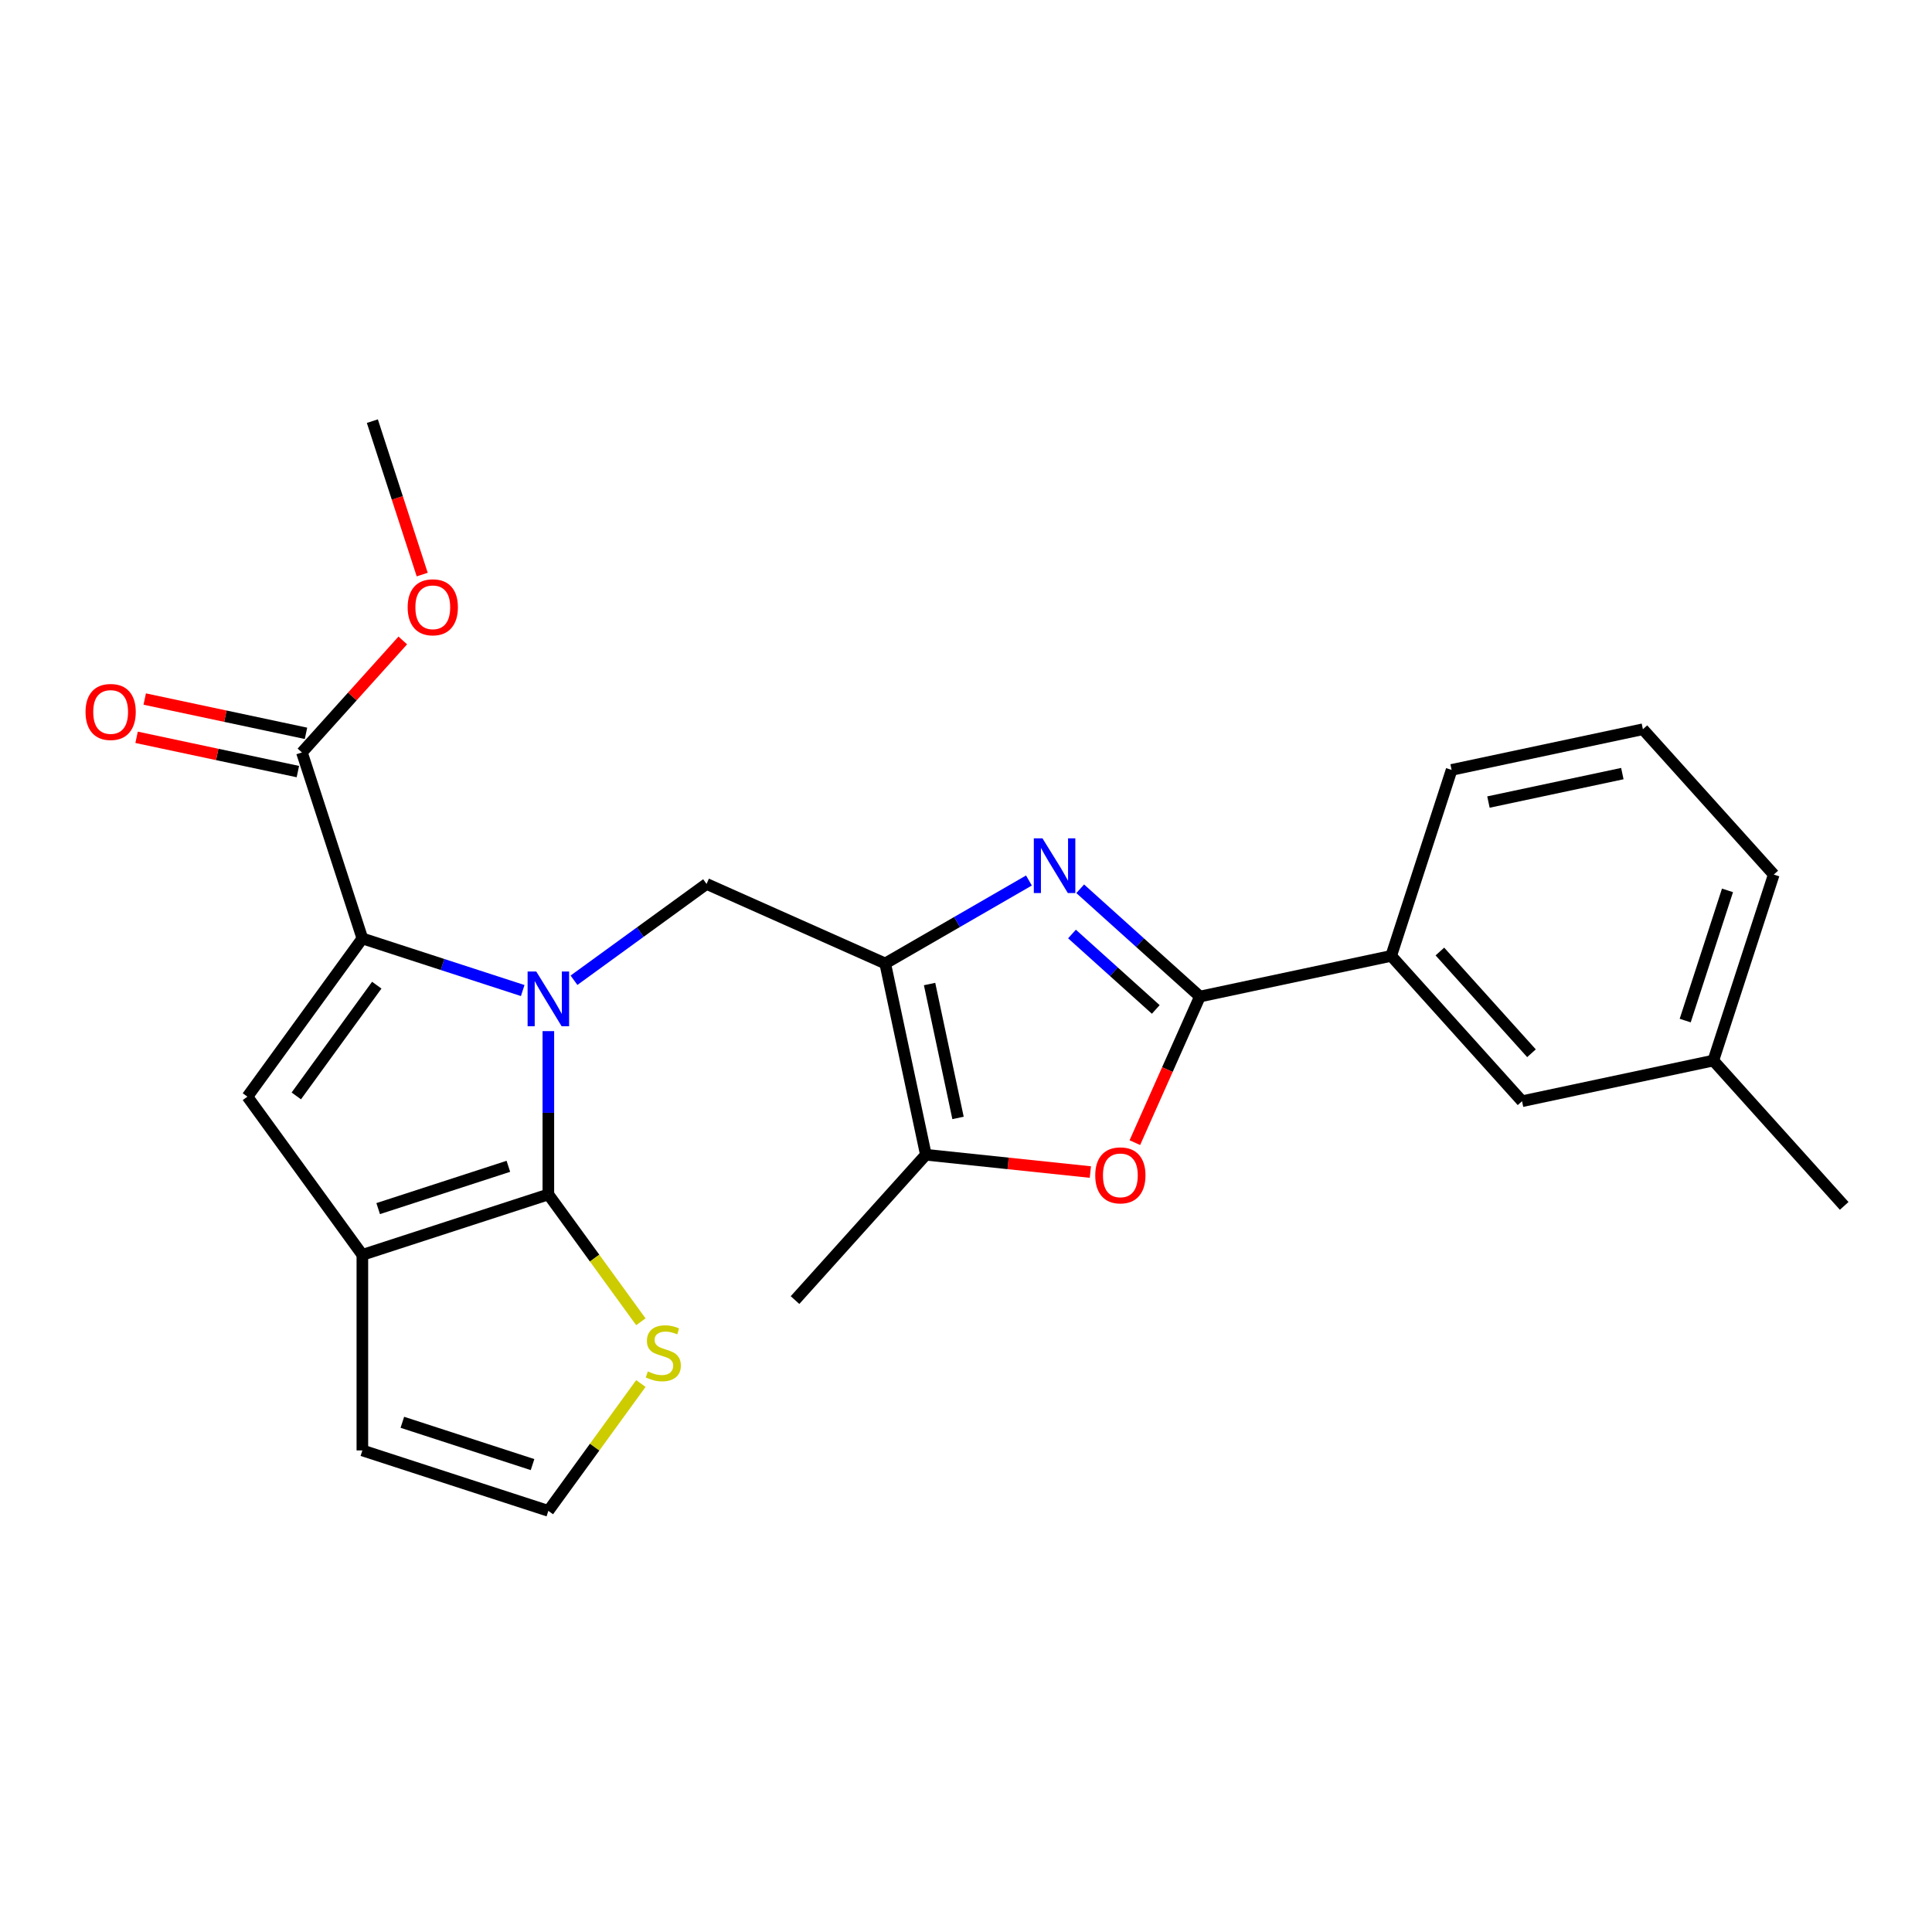 <?xml version='1.0' encoding='iso-8859-1'?>
<svg version='1.1' baseProfile='full'
              xmlns='http://www.w3.org/2000/svg'
                      xmlns:rdkit='http://www.rdkit.org/xml'
                      xmlns:xlink='http://www.w3.org/1999/xlink'
                  xml:space='preserve'
width='1000px' height='1000px' viewBox='0 0 1000 1000'>
<!-- END OF HEADER -->
<rect style='opacity:1.0;fill:#FFFFFF;stroke:none' width='1000' height='1000' x='0' y='0'> </rect>
<path class='bond-0' d='M 283.826,533.708 L 283.826,575.973' style='fill:none;fill-rule:evenodd;stroke:#0000FF;stroke-width:6px;stroke-linecap:butt;stroke-linejoin:miter;stroke-opacity:1' />
<path class='bond-0' d='M 283.826,575.973 L 283.826,618.238' style='fill:none;fill-rule:evenodd;stroke:#000000;stroke-width:6px;stroke-linecap:butt;stroke-linejoin:miter;stroke-opacity:1' />
<path class='bond-1' d='M 270.555,512.705 L 229.057,499.222' style='fill:none;fill-rule:evenodd;stroke:#0000FF;stroke-width:6px;stroke-linecap:butt;stroke-linejoin:miter;stroke-opacity:1' />
<path class='bond-1' d='M 229.057,499.222 L 187.559,485.738' style='fill:none;fill-rule:evenodd;stroke:#000000;stroke-width:6px;stroke-linecap:butt;stroke-linejoin:miter;stroke-opacity:1' />
<path class='bond-7' d='M 297.096,507.376 L 331.406,482.448' style='fill:none;fill-rule:evenodd;stroke:#0000FF;stroke-width:6px;stroke-linecap:butt;stroke-linejoin:miter;stroke-opacity:1' />
<path class='bond-7' d='M 331.406,482.448 L 365.715,457.521' style='fill:none;fill-rule:evenodd;stroke:#000000;stroke-width:6px;stroke-linecap:butt;stroke-linejoin:miter;stroke-opacity:1' />
<path class='bond-5' d='M 283.826,618.238 L 187.559,649.517' style='fill:none;fill-rule:evenodd;stroke:#000000;stroke-width:6px;stroke-linecap:butt;stroke-linejoin:miter;stroke-opacity:1' />
<path class='bond-5' d='M 263.13,603.677 L 195.743,625.572' style='fill:none;fill-rule:evenodd;stroke:#000000;stroke-width:6px;stroke-linecap:butt;stroke-linejoin:miter;stroke-opacity:1' />
<path class='bond-11' d='M 283.826,618.238 L 307.769,651.193' style='fill:none;fill-rule:evenodd;stroke:#000000;stroke-width:6px;stroke-linecap:butt;stroke-linejoin:miter;stroke-opacity:1' />
<path class='bond-11' d='M 307.769,651.193 L 331.711,684.147' style='fill:none;fill-rule:evenodd;stroke:#CCCC00;stroke-width:6px;stroke-linecap:butt;stroke-linejoin:miter;stroke-opacity:1' />
<path class='bond-6' d='M 187.559,485.738 L 128.063,567.628' style='fill:none;fill-rule:evenodd;stroke:#000000;stroke-width:6px;stroke-linecap:butt;stroke-linejoin:miter;stroke-opacity:1' />
<path class='bond-6' d='M 195.012,509.921 L 153.365,567.244' style='fill:none;fill-rule:evenodd;stroke:#000000;stroke-width:6px;stroke-linecap:butt;stroke-linejoin:miter;stroke-opacity:1' />
<path class='bond-10' d='M 187.559,485.738 L 156.28,389.471' style='fill:none;fill-rule:evenodd;stroke:#000000;stroke-width:6px;stroke-linecap:butt;stroke-linejoin:miter;stroke-opacity:1' />
<path class='bond-2' d='M 458.185,498.691 L 365.715,457.521' style='fill:none;fill-rule:evenodd;stroke:#000000;stroke-width:6px;stroke-linecap:butt;stroke-linejoin:miter;stroke-opacity:1' />
<path class='bond-3' d='M 458.185,498.691 L 495.38,477.217' style='fill:none;fill-rule:evenodd;stroke:#000000;stroke-width:6px;stroke-linecap:butt;stroke-linejoin:miter;stroke-opacity:1' />
<path class='bond-3' d='M 495.38,477.217 L 532.575,455.743' style='fill:none;fill-rule:evenodd;stroke:#0000FF;stroke-width:6px;stroke-linecap:butt;stroke-linejoin:miter;stroke-opacity:1' />
<path class='bond-9' d='M 458.185,498.691 L 479.23,597.7' style='fill:none;fill-rule:evenodd;stroke:#000000;stroke-width:6px;stroke-linecap:butt;stroke-linejoin:miter;stroke-opacity:1' />
<path class='bond-9' d='M 481.144,509.334 L 495.875,578.64' style='fill:none;fill-rule:evenodd;stroke:#000000;stroke-width:6px;stroke-linecap:butt;stroke-linejoin:miter;stroke-opacity:1' />
<path class='bond-4' d='M 559.116,460.03 L 590.091,487.92' style='fill:none;fill-rule:evenodd;stroke:#0000FF;stroke-width:6px;stroke-linecap:butt;stroke-linejoin:miter;stroke-opacity:1' />
<path class='bond-4' d='M 590.091,487.92 L 621.067,515.811' style='fill:none;fill-rule:evenodd;stroke:#000000;stroke-width:6px;stroke-linecap:butt;stroke-linejoin:miter;stroke-opacity:1' />
<path class='bond-4' d='M 554.862,483.441 L 576.545,502.965' style='fill:none;fill-rule:evenodd;stroke:#0000FF;stroke-width:6px;stroke-linecap:butt;stroke-linejoin:miter;stroke-opacity:1' />
<path class='bond-4' d='M 576.545,502.965 L 598.228,522.488' style='fill:none;fill-rule:evenodd;stroke:#000000;stroke-width:6px;stroke-linecap:butt;stroke-linejoin:miter;stroke-opacity:1' />
<path class='bond-12' d='M 621.067,515.811 L 720.076,494.766' style='fill:none;fill-rule:evenodd;stroke:#000000;stroke-width:6px;stroke-linecap:butt;stroke-linejoin:miter;stroke-opacity:1' />
<path class='bond-27' d='M 621.067,515.811 L 604.233,553.621' style='fill:none;fill-rule:evenodd;stroke:#000000;stroke-width:6px;stroke-linecap:butt;stroke-linejoin:miter;stroke-opacity:1' />
<path class='bond-27' d='M 604.233,553.621 L 587.399,591.43' style='fill:none;fill-rule:evenodd;stroke:#FF0000;stroke-width:6px;stroke-linecap:butt;stroke-linejoin:miter;stroke-opacity:1' />
<path class='bond-14' d='M 187.559,649.517 L 187.559,750.738' style='fill:none;fill-rule:evenodd;stroke:#000000;stroke-width:6px;stroke-linecap:butt;stroke-linejoin:miter;stroke-opacity:1' />
<path class='bond-25' d='M 187.559,649.517 L 128.063,567.628' style='fill:none;fill-rule:evenodd;stroke:#000000;stroke-width:6px;stroke-linecap:butt;stroke-linejoin:miter;stroke-opacity:1' />
<path class='bond-8' d='M 564.366,606.649 L 521.798,602.175' style='fill:none;fill-rule:evenodd;stroke:#FF0000;stroke-width:6px;stroke-linecap:butt;stroke-linejoin:miter;stroke-opacity:1' />
<path class='bond-8' d='M 521.798,602.175 L 479.23,597.7' style='fill:none;fill-rule:evenodd;stroke:#000000;stroke-width:6px;stroke-linecap:butt;stroke-linejoin:miter;stroke-opacity:1' />
<path class='bond-19' d='M 479.23,597.7 L 411.5,672.922' style='fill:none;fill-rule:evenodd;stroke:#000000;stroke-width:6px;stroke-linecap:butt;stroke-linejoin:miter;stroke-opacity:1' />
<path class='bond-15' d='M 158.384,379.57 L 116.645,370.699' style='fill:none;fill-rule:evenodd;stroke:#000000;stroke-width:6px;stroke-linecap:butt;stroke-linejoin:miter;stroke-opacity:1' />
<path class='bond-15' d='M 116.645,370.699 L 74.906,361.827' style='fill:none;fill-rule:evenodd;stroke:#FF0000;stroke-width:6px;stroke-linecap:butt;stroke-linejoin:miter;stroke-opacity:1' />
<path class='bond-15' d='M 154.175,399.372 L 112.436,390.5' style='fill:none;fill-rule:evenodd;stroke:#000000;stroke-width:6px;stroke-linecap:butt;stroke-linejoin:miter;stroke-opacity:1' />
<path class='bond-15' d='M 112.436,390.5 L 70.697,381.628' style='fill:none;fill-rule:evenodd;stroke:#FF0000;stroke-width:6px;stroke-linecap:butt;stroke-linejoin:miter;stroke-opacity:1' />
<path class='bond-17' d='M 156.28,389.471 L 182.38,360.485' style='fill:none;fill-rule:evenodd;stroke:#000000;stroke-width:6px;stroke-linecap:butt;stroke-linejoin:miter;stroke-opacity:1' />
<path class='bond-17' d='M 182.38,360.485 L 208.479,331.498' style='fill:none;fill-rule:evenodd;stroke:#FF0000;stroke-width:6px;stroke-linecap:butt;stroke-linejoin:miter;stroke-opacity:1' />
<path class='bond-13' d='M 331.711,716.108 L 307.769,749.063' style='fill:none;fill-rule:evenodd;stroke:#CCCC00;stroke-width:6px;stroke-linecap:butt;stroke-linejoin:miter;stroke-opacity:1' />
<path class='bond-13' d='M 307.769,749.063 L 283.826,782.017' style='fill:none;fill-rule:evenodd;stroke:#000000;stroke-width:6px;stroke-linecap:butt;stroke-linejoin:miter;stroke-opacity:1' />
<path class='bond-16' d='M 720.076,494.766 L 787.806,569.988' style='fill:none;fill-rule:evenodd;stroke:#000000;stroke-width:6px;stroke-linecap:butt;stroke-linejoin:miter;stroke-opacity:1' />
<path class='bond-16' d='M 745.28,492.503 L 792.691,545.159' style='fill:none;fill-rule:evenodd;stroke:#000000;stroke-width:6px;stroke-linecap:butt;stroke-linejoin:miter;stroke-opacity:1' />
<path class='bond-20' d='M 720.076,494.766 L 751.355,398.499' style='fill:none;fill-rule:evenodd;stroke:#000000;stroke-width:6px;stroke-linecap:butt;stroke-linejoin:miter;stroke-opacity:1' />
<path class='bond-26' d='M 283.826,782.017 L 187.559,750.738' style='fill:none;fill-rule:evenodd;stroke:#000000;stroke-width:6px;stroke-linecap:butt;stroke-linejoin:miter;stroke-opacity:1' />
<path class='bond-26' d='M 275.642,758.072 L 208.255,736.177' style='fill:none;fill-rule:evenodd;stroke:#000000;stroke-width:6px;stroke-linecap:butt;stroke-linejoin:miter;stroke-opacity:1' />
<path class='bond-18' d='M 787.806,569.988 L 886.815,548.943' style='fill:none;fill-rule:evenodd;stroke:#000000;stroke-width:6px;stroke-linecap:butt;stroke-linejoin:miter;stroke-opacity:1' />
<path class='bond-24' d='M 218.535,297.399 L 205.633,257.691' style='fill:none;fill-rule:evenodd;stroke:#FF0000;stroke-width:6px;stroke-linecap:butt;stroke-linejoin:miter;stroke-opacity:1' />
<path class='bond-24' d='M 205.633,257.691 L 192.731,217.983' style='fill:none;fill-rule:evenodd;stroke:#000000;stroke-width:6px;stroke-linecap:butt;stroke-linejoin:miter;stroke-opacity:1' />
<path class='bond-23' d='M 886.815,548.943 L 954.545,624.165' style='fill:none;fill-rule:evenodd;stroke:#000000;stroke-width:6px;stroke-linecap:butt;stroke-linejoin:miter;stroke-opacity:1' />
<path class='bond-28' d='M 886.815,548.943 L 918.094,452.676' style='fill:none;fill-rule:evenodd;stroke:#000000;stroke-width:6px;stroke-linecap:butt;stroke-linejoin:miter;stroke-opacity:1' />
<path class='bond-28' d='M 872.254,528.247 L 894.149,460.86' style='fill:none;fill-rule:evenodd;stroke:#000000;stroke-width:6px;stroke-linecap:butt;stroke-linejoin:miter;stroke-opacity:1' />
<path class='bond-21' d='M 751.355,398.499 L 850.364,377.454' style='fill:none;fill-rule:evenodd;stroke:#000000;stroke-width:6px;stroke-linecap:butt;stroke-linejoin:miter;stroke-opacity:1' />
<path class='bond-21' d='M 770.416,415.144 L 839.722,400.413' style='fill:none;fill-rule:evenodd;stroke:#000000;stroke-width:6px;stroke-linecap:butt;stroke-linejoin:miter;stroke-opacity:1' />
<path class='bond-22' d='M 850.364,377.454 L 918.094,452.676' style='fill:none;fill-rule:evenodd;stroke:#000000;stroke-width:6px;stroke-linecap:butt;stroke-linejoin:miter;stroke-opacity:1' />
<path  class='atom-0' d='M 277.566 502.857
L 286.846 517.857
Q 287.766 519.337, 289.246 522.017
Q 290.726 524.697, 290.806 524.857
L 290.806 502.857
L 294.566 502.857
L 294.566 531.177
L 290.686 531.177
L 280.726 514.777
Q 279.566 512.857, 278.326 510.657
Q 277.126 508.457, 276.766 507.777
L 276.766 531.177
L 273.086 531.177
L 273.086 502.857
L 277.566 502.857
' fill='#0000FF'/>
<path  class='atom-4' d='M 539.585 433.921
L 548.865 448.921
Q 549.785 450.401, 551.265 453.081
Q 552.745 455.761, 552.825 455.921
L 552.825 433.921
L 556.585 433.921
L 556.585 462.241
L 552.705 462.241
L 542.745 445.841
Q 541.585 443.921, 540.345 441.721
Q 539.145 439.521, 538.785 438.841
L 538.785 462.241
L 535.105 462.241
L 535.105 433.921
L 539.585 433.921
' fill='#0000FF'/>
<path  class='atom-9' d='M 566.897 608.361
Q 566.897 601.561, 570.257 597.761
Q 573.617 593.961, 579.897 593.961
Q 586.177 593.961, 589.537 597.761
Q 592.897 601.561, 592.897 608.361
Q 592.897 615.241, 589.497 619.161
Q 586.097 623.041, 579.897 623.041
Q 573.657 623.041, 570.257 619.161
Q 566.897 615.281, 566.897 608.361
M 579.897 619.841
Q 584.217 619.841, 586.537 616.961
Q 588.897 614.041, 588.897 608.361
Q 588.897 602.801, 586.537 600.001
Q 584.217 597.161, 579.897 597.161
Q 575.577 597.161, 573.217 599.961
Q 570.897 602.761, 570.897 608.361
Q 570.897 614.081, 573.217 616.961
Q 575.577 619.841, 579.897 619.841
' fill='#FF0000'/>
<path  class='atom-12' d='M 335.322 709.848
Q 335.642 709.968, 336.962 710.528
Q 338.282 711.088, 339.722 711.448
Q 341.202 711.768, 342.642 711.768
Q 345.322 711.768, 346.882 710.488
Q 348.442 709.168, 348.442 706.888
Q 348.442 705.328, 347.642 704.368
Q 346.882 703.408, 345.682 702.888
Q 344.482 702.368, 342.482 701.768
Q 339.962 701.008, 338.442 700.288
Q 336.962 699.568, 335.882 698.048
Q 334.842 696.528, 334.842 693.968
Q 334.842 690.408, 337.242 688.208
Q 339.682 686.008, 344.482 686.008
Q 347.762 686.008, 351.482 687.568
L 350.562 690.648
Q 347.162 689.248, 344.602 689.248
Q 341.842 689.248, 340.322 690.408
Q 338.802 691.528, 338.842 693.488
Q 338.842 695.008, 339.602 695.928
Q 340.402 696.848, 341.522 697.368
Q 342.682 697.888, 344.602 698.488
Q 347.162 699.288, 348.682 700.088
Q 350.202 700.888, 351.282 702.528
Q 352.402 704.128, 352.402 706.888
Q 352.402 710.808, 349.762 712.928
Q 347.162 715.008, 342.802 715.008
Q 340.282 715.008, 338.362 714.448
Q 336.482 713.928, 334.242 713.008
L 335.322 709.848
' fill='#CCCC00'/>
<path  class='atom-16' d='M 44.271 368.506
Q 44.271 361.706, 47.631 357.906
Q 50.991 354.106, 57.271 354.106
Q 63.551 354.106, 66.911 357.906
Q 70.271 361.706, 70.271 368.506
Q 70.271 375.386, 66.871 379.306
Q 63.471 383.186, 57.271 383.186
Q 51.031 383.186, 47.631 379.306
Q 44.271 375.426, 44.271 368.506
M 57.271 379.986
Q 61.591 379.986, 63.911 377.106
Q 66.271 374.186, 66.271 368.506
Q 66.271 362.946, 63.911 360.146
Q 61.591 357.306, 57.271 357.306
Q 52.951 357.306, 50.591 360.106
Q 48.271 362.906, 48.271 368.506
Q 48.271 374.226, 50.591 377.106
Q 52.951 379.986, 57.271 379.986
' fill='#FF0000'/>
<path  class='atom-18' d='M 211.01 314.33
Q 211.01 307.53, 214.37 303.73
Q 217.73 299.93, 224.01 299.93
Q 230.29 299.93, 233.65 303.73
Q 237.01 307.53, 237.01 314.33
Q 237.01 321.21, 233.61 325.13
Q 230.21 329.01, 224.01 329.01
Q 217.77 329.01, 214.37 325.13
Q 211.01 321.25, 211.01 314.33
M 224.01 325.81
Q 228.33 325.81, 230.65 322.93
Q 233.01 320.01, 233.01 314.33
Q 233.01 308.77, 230.65 305.97
Q 228.33 303.13, 224.01 303.13
Q 219.69 303.13, 217.33 305.93
Q 215.01 308.73, 215.01 314.33
Q 215.01 320.05, 217.33 322.93
Q 219.69 325.81, 224.01 325.81
' fill='#FF0000'/>
</svg>
